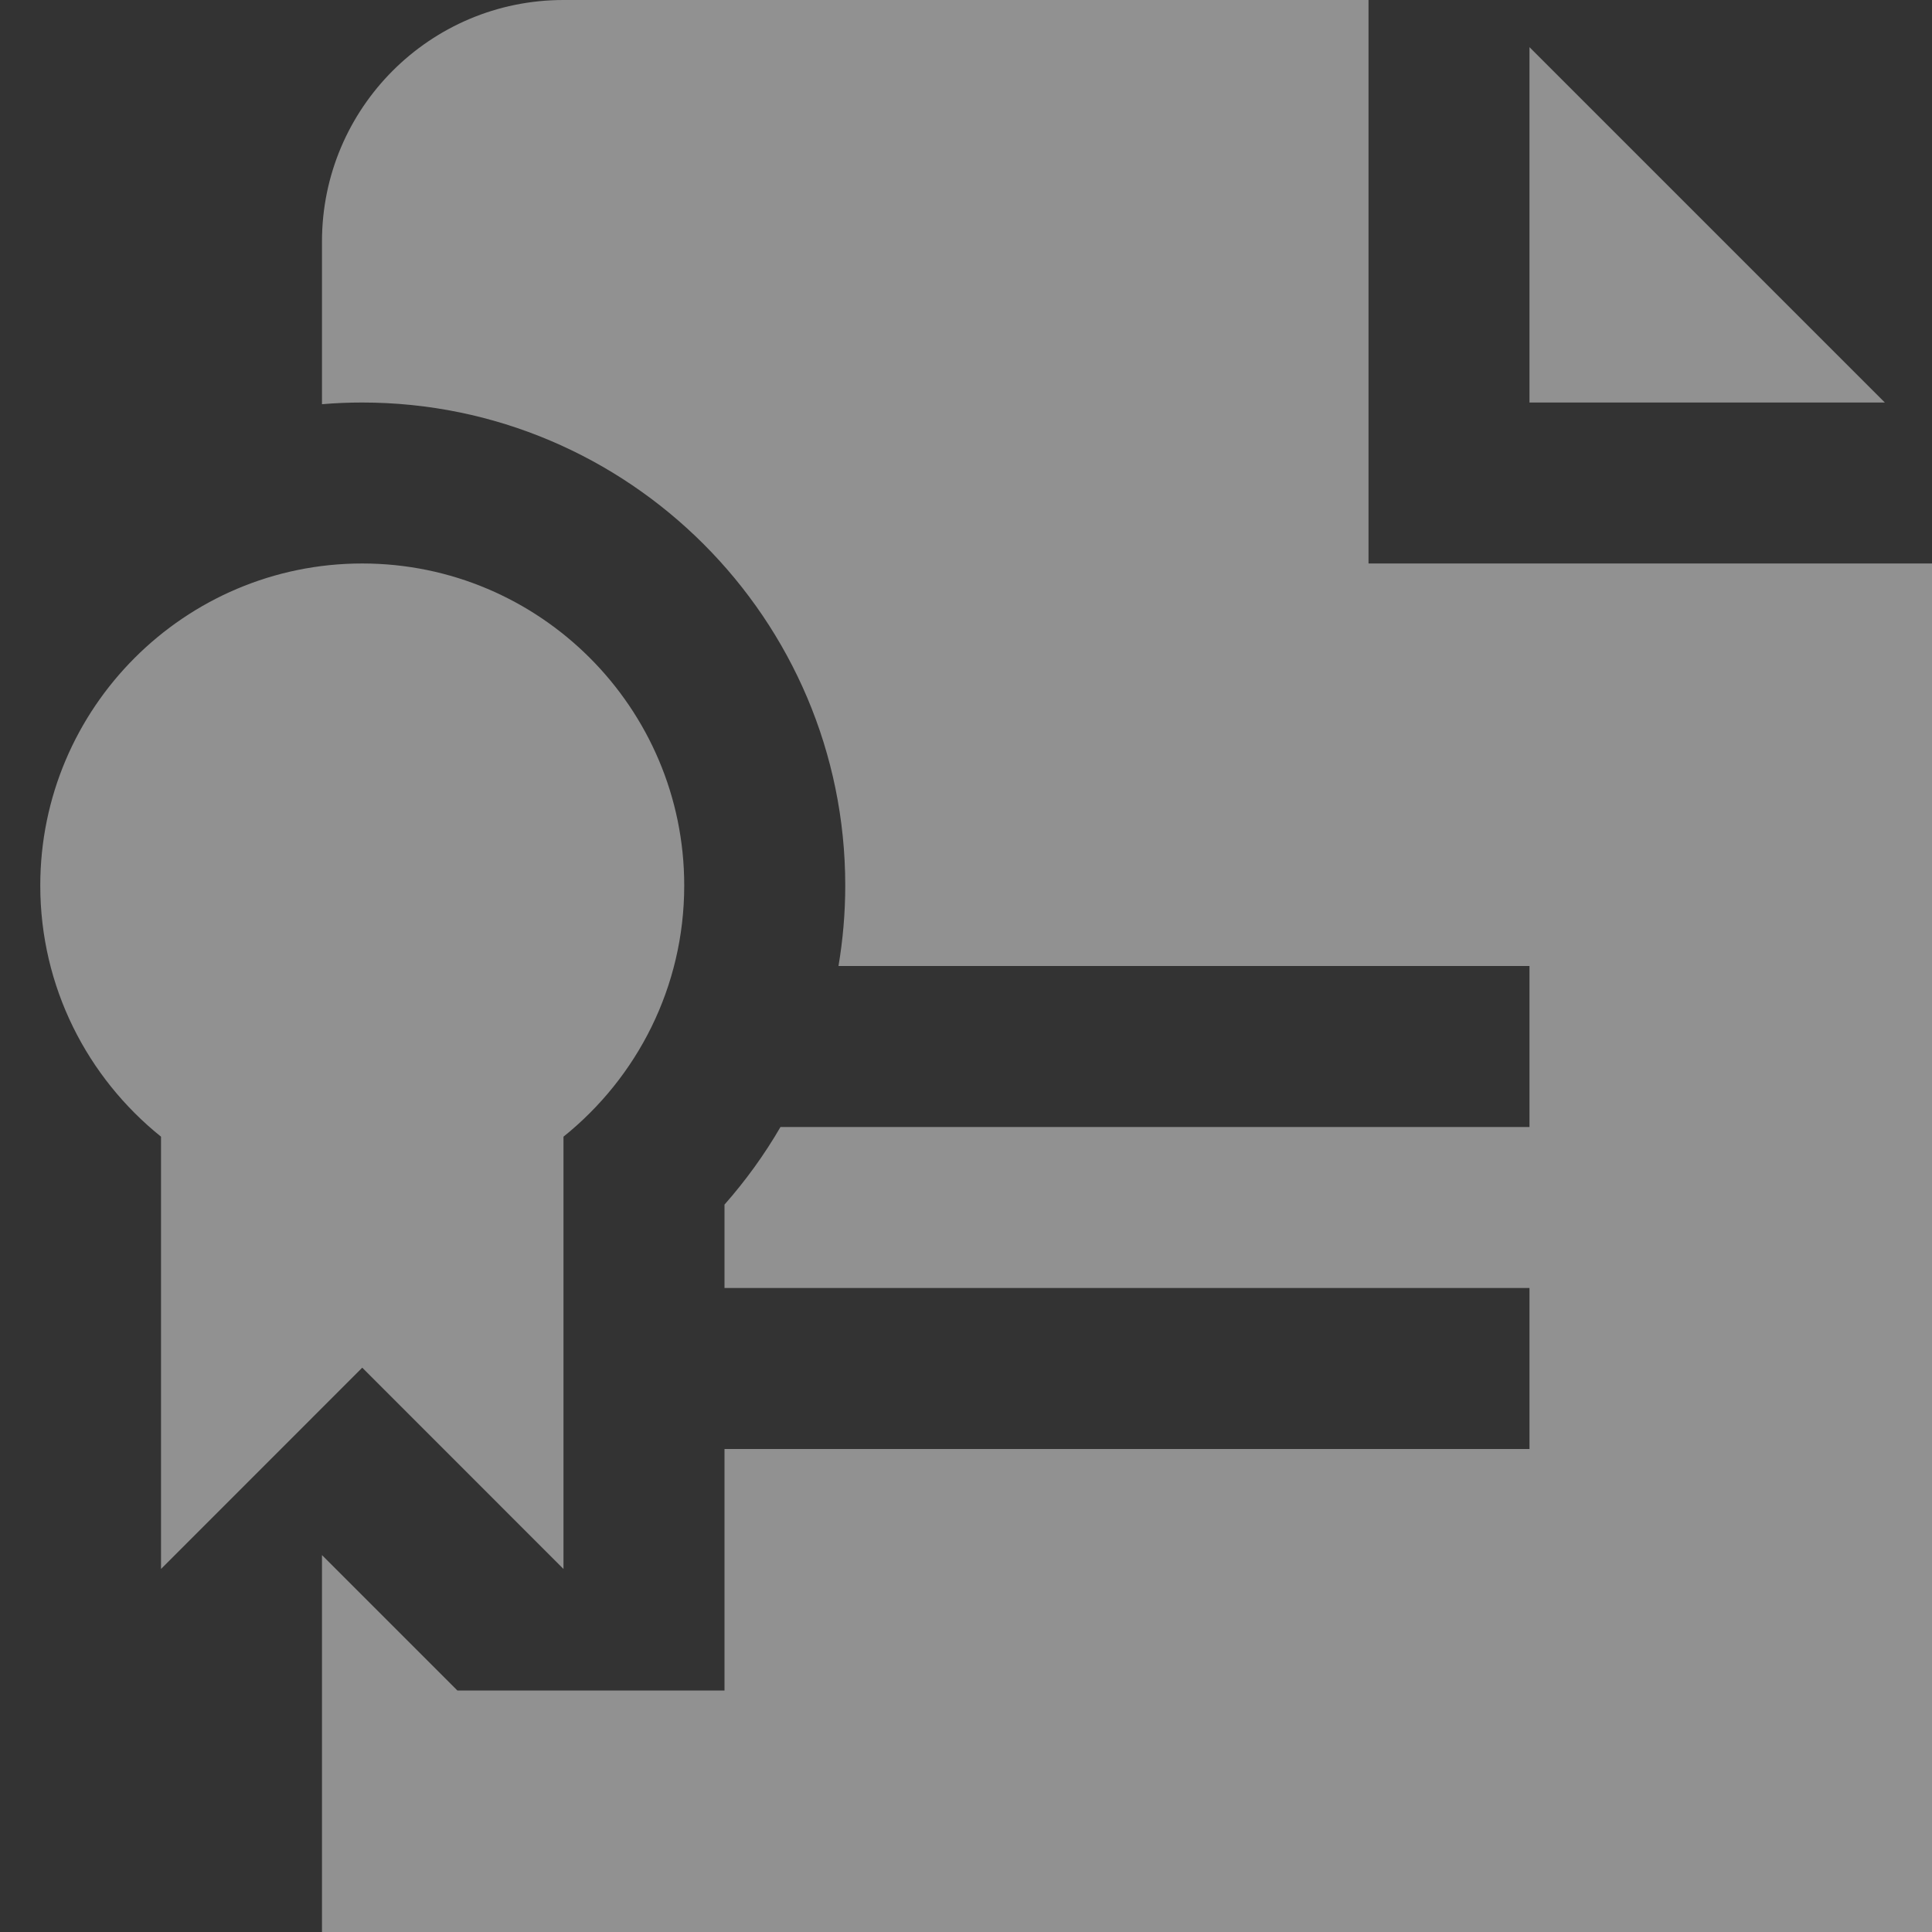 <?xml version="1.0" encoding="UTF-8"?>
<svg xmlns="http://www.w3.org/2000/svg" width="32" height="32" viewBox="0 0 32 32" fill="none">
  <rect x="0" y="0" width="32" height="32" fill="#333333" stroke="none"/>
  <g clip-path="url(#clip0_294_1786)">
    <path d="M2.667 25.987V18.827C1.448 17.848 0.667 16.348 0.667 14.667C0.667 11.725 3.059 9.333 6 9.333C8.941 9.333 11.333 11.725 11.333 14.667C11.333 16.348 10.552 17.848 9.333 18.827V25.987L6 22.653L2.667 25.987ZM25.333 0.781V6.667H31.219L25.333 0.781ZM22.667 9.333V0H9.333C7.124 0 5.333 1.791 5.333 4V6.695C5.553 6.676 5.776 6.667 6 6.667C10.411 6.667 14 10.255 14 14.667C14 15.121 13.961 15.567 13.888 16H25.333V18.667H12.927C12.66 19.127 12.349 19.556 12 19.952V21.333H25.333V24H12V28H7.576L5.333 25.757V32H32V9.333H22.667Z" fill="white" fill-opacity="0.46"></path>
  </g>
  <defs>
    <clipPath id="clip0_294_1786">
      <rect width="32" height="32" fill="white"></rect>
    </clipPath>
  </defs>
</svg>
